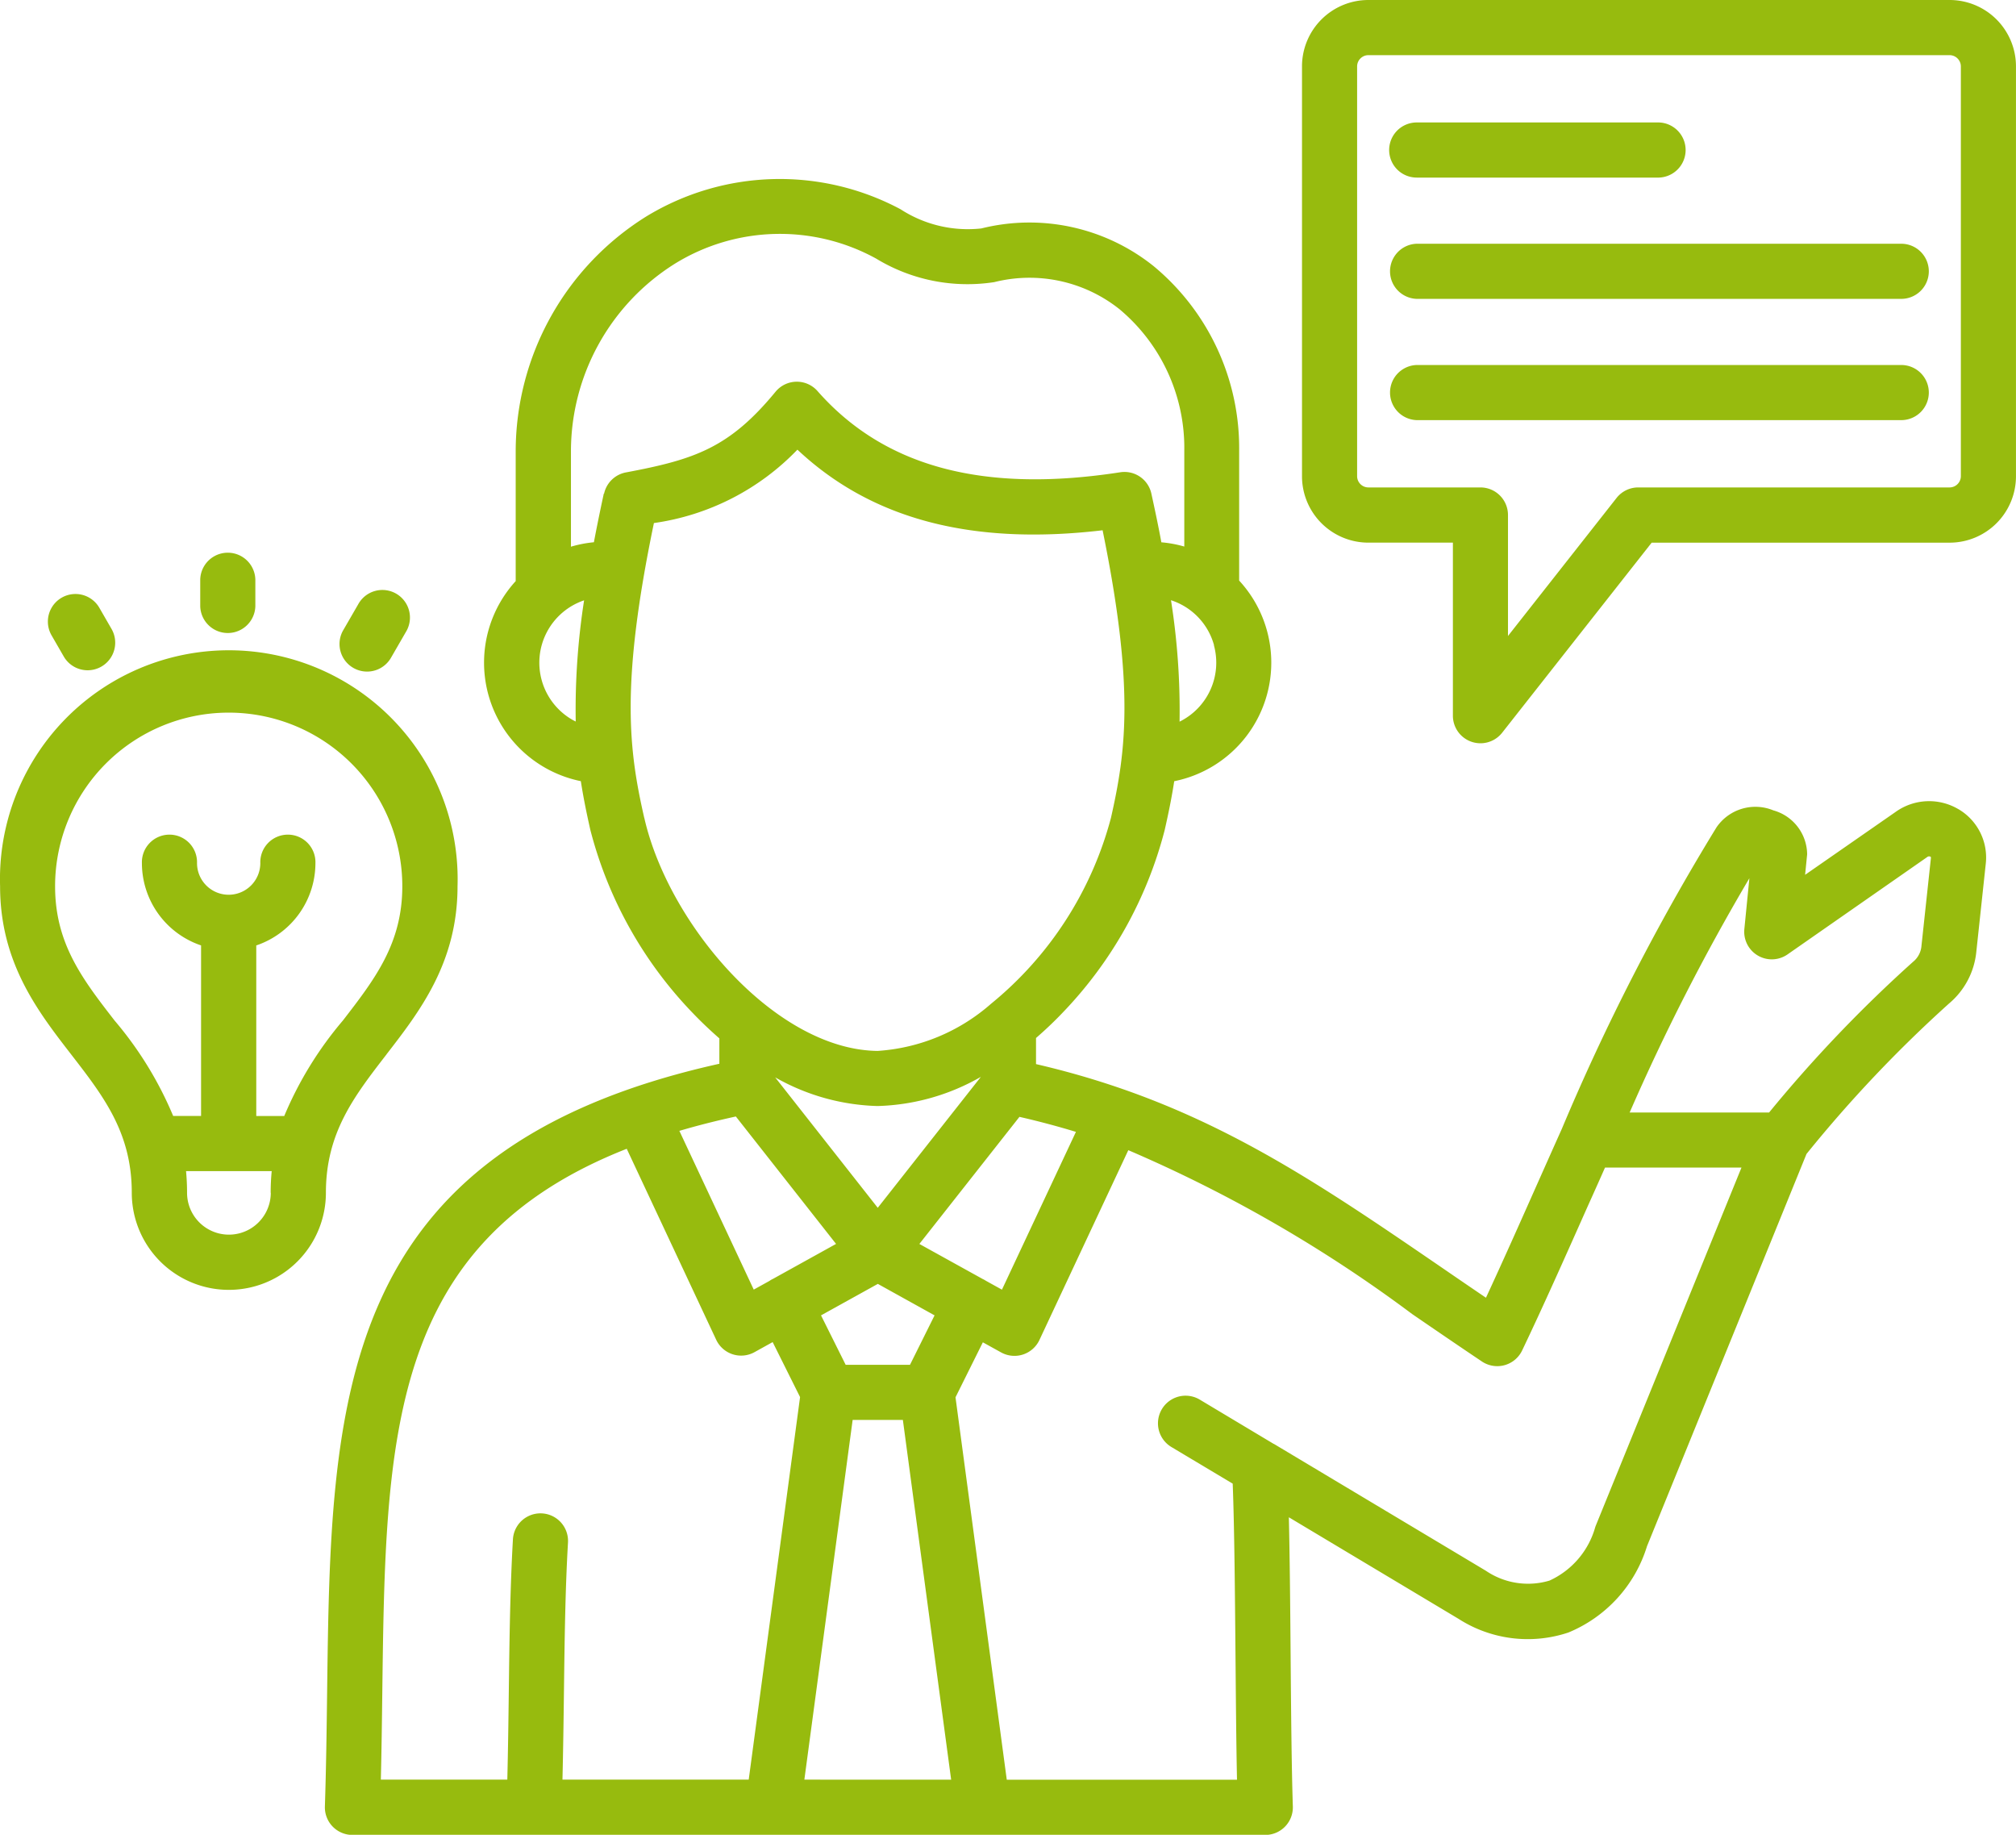 <svg xmlns="http://www.w3.org/2000/svg" width="72.24" height="65.731" viewBox="0 0 72.24 65.731">
  <path id="consultatif" d="M70.174,52.049a2.062,2.062,0,0,0-2.254.1L64.68,54.4l.073-.734a1.651,1.651,0,0,0-1.212-1.575,1.687,1.687,0,0,0-2.037.61A79.7,79.7,0,0,0,55.963,63.5l-.014.031c-.288.642-.571,1.278-.848,1.9-.645,1.452-1.263,2.84-1.857,4.12q-.784-.532-1.529-1.044c-4.84-3.314-8.706-5.961-14.594-7.326v-.935c.317-.275.629-.568.933-.886a14.745,14.745,0,0,0,3.678-6.565c.13-.574.249-1.144.341-1.748A4.332,4.332,0,0,0,44.4,43.859V39.217a8.464,8.464,0,0,0-3.07-6.627,7.119,7.119,0,0,0-6.169-1.346,4.431,4.431,0,0,1-2.892-.686,9.189,9.189,0,0,0-9.119.26,9.929,9.929,0,0,0-4.674,8.4v4.66a4.332,4.332,0,0,0,2.334,7.167c.093.6.212,1.175.342,1.751a14.748,14.748,0,0,0,3.677,6.564c.308.322.624.619.945.9v.909C11.965,64.236,11.851,73.259,11.719,83.676c-.017,1.33-.034,2.7-.08,4.1a.988.988,0,0,0,.988,1.02H45.336a.988.988,0,0,0,.988-1.02c-.046-1.421-.063-3.372-.08-5.438-.014-1.715-.029-3.469-.063-4.922l6.051,3.621.013.007a4.591,4.591,0,0,0,3.954.5,4.9,4.9,0,0,0,2.815-3.09L64.73,64.4a46.872,46.872,0,0,1,5.108-5.39,2.773,2.773,0,0,0,.978-1.862l.336-3.13a2.009,2.009,0,0,0-.977-1.97ZM38.551,63.609,35.9,69.262l-.576-.319a.972.972,0,0,0-.094-.054l-.014-.006-2.275-1.259,3.586-4.553C37.232,63.232,37.9,63.411,38.551,63.609Zm-5.065,6.574-.881,1.771H30.3l-.883-1.771,2.036-1.128Zm-5.712-8.527a7.82,7.82,0,0,0,3.658,1.027h.019a7.844,7.844,0,0,0,3.694-1.045L31.45,66.329ZM43.495,46.175a2.355,2.355,0,0,1-1.23,2.738,25.441,25.441,0,0,0-.307-4.35A2.347,2.347,0,0,1,43.5,46.175ZM20.622,48.906c-.036-.018-.072-.037-.108-.056a2.358,2.358,0,0,1,.413-4.283,25.5,25.5,0,0,0-.3,4.34Zm1.011-8.162c-.133.614-.251,1.193-.355,1.742a4.327,4.327,0,0,0-.822.159V39.218A7.938,7.938,0,0,1,24.192,32.5a7.161,7.161,0,0,1,7.2-.176,6.3,6.3,0,0,0,4.233.843,5.178,5.178,0,0,1,4.488.971,6.476,6.476,0,0,1,2.321,5.078V42.64a4.257,4.257,0,0,0-.822-.152c-.1-.549-.223-1.129-.357-1.743a.987.987,0,0,0-1.116-.766c-4.91.759-8.459-.193-10.85-2.912a.988.988,0,0,0-1.5.025c-1.66,2.018-2.908,2.431-5.362,2.892a.988.988,0,0,0-.784.761Zm1.449,11.614c-.545-2.4-.865-4.727.347-10.56a8.842,8.842,0,0,0,5.142-2.629c2.653,2.492,6.248,3.441,10.936,2.888,1.153,5.644.834,7.934.3,10.3a12.822,12.822,0,0,1-4.294,6.66l-.013.011a6.827,6.827,0,0,1-4.057,1.681c-3.648-.043-7.488-4.521-8.359-8.35Zm3.283,10.7,3.591,4.565-2.262,1.253-.028.013a.968.968,0,0,0-.1.061l-.56.31-2.665-5.687c.638-.188,1.312-.36,2.029-.516Zm.461,23.757H20.152c.026-1.065.04-2.113.053-3.134.024-1.882.046-3.66.145-5.36a.988.988,0,1,0-1.973-.115c-.1,1.745-.124,3.544-.148,5.449-.013,1.03-.027,2.088-.053,3.159H13.644c.026-1.058.039-2.1.052-3.114.116-9.164.206-16.118,8.759-19.485l3.205,6.841a.988.988,0,0,0,1.373.445l.651-.361.982,1.97Zm1.994,0L30.55,73.929h1.8L34.08,86.816Zm28.356-9.091-.015.04a2.992,2.992,0,0,1-1.642,1.921,2.688,2.688,0,0,1-2.278-.353l-7.6-4.547-.009,0-.011-.008L42.987,73.2a.988.988,0,0,0-1.013,1.7l2.195,1.311c.061,1.584.08,3.9.1,6.142.014,1.623.027,3.175.054,4.465H36.073l-1.837-13.7.98-1.97.654.362a.988.988,0,0,0,1.373-.445l3.185-6.8A49.644,49.644,0,0,1,50.6,70.136c.8.548,1.627,1.114,2.5,1.7a.988.988,0,0,0,1.442-.4c.754-1.578,1.538-3.341,2.368-5.206.2-.442.4-.891.6-1.342H62.4ZM69.187,53.807,68.85,56.94a.814.814,0,0,1-.3.575,48.77,48.77,0,0,0-5.16,5.4H58.393a76.971,76.971,0,0,1,4.29-8.392l-.18,1.82a.988.988,0,0,0,1.548.908l5-3.484a.109.109,0,0,1,.117-.018C69.183,53.758,69.191,53.763,69.187,53.807Zm-.074-16.684a.988.988,0,0,1-.988.988H50.763a.988.988,0,0,1,0-1.975H68.125a.988.988,0,0,1,.988.988ZM49.775,28.435a.988.988,0,0,1,.988-.988h8.679a.988.988,0,0,1,0,1.975H50.763a.988.988,0,0,1-.988-.988ZM7.172,44.781v-.964a.988.988,0,0,1,1.975,0v.964a.988.988,0,0,1-1.975,0Zm5.112.877.548-.948a.988.988,0,1,1,1.71.989l-.548.948a.988.988,0,0,1-1.71-.989Zm-10.439.164a.988.988,0,1,1,1.712-.988l.436.756a.988.988,0,1,1-1.712.988ZM69.113,32.779a.988.988,0,0,1-.988.988H50.763a.988.988,0,0,1,0-1.975H68.125a.988.988,0,0,1,.988.988Zm.748-9.719H49.027a2.379,2.379,0,0,0-2.375,2.376V40.122A2.379,2.379,0,0,0,49.027,42.5h3.032v6.2a.988.988,0,0,0,1.764.611l5.359-6.81H69.86a2.379,2.379,0,0,0,2.376-2.376V25.436a2.379,2.379,0,0,0-2.376-2.376Zm.4,17.062a.405.405,0,0,1-.4.4H58.7a.988.988,0,0,0-.776.377l-3.891,4.945V41.51a.988.988,0,0,0-.988-.988H49.027a.405.405,0,0,1-.4-.4V25.436a.405.405,0,0,1,.4-.4H69.861a.405.405,0,0,1,.4.4ZM13.848,60.83c1.192-1.541,2.544-3.288,2.544-6.018A8.2,8.2,0,1,0,0,54.812c0,2.732,1.352,4.478,2.544,6.019,1.167,1.508,2.175,2.81,2.175,4.96a3.478,3.478,0,0,0,6.956,0c0-2.147,1.008-3.451,2.175-4.961ZM9.7,65.791a1.5,1.5,0,1,1-3,0c0-.268-.013-.526-.036-.776H9.733c-.024.25-.037.508-.037.776Zm.489-2.751H9.18V56.93A3.117,3.117,0,0,0,11.3,53.98a.988.988,0,1,0-1.975,0,1.134,1.134,0,0,1-2.268,0,.988.988,0,1,0-1.975,0,3.116,3.116,0,0,0,2.12,2.949v6.109h-1a13.035,13.035,0,0,0-2.1-3.418c-1.143-1.476-2.131-2.752-2.131-4.809a6.221,6.221,0,1,1,12.442,0c0,2.055-.988,3.331-2.13,4.81a13.066,13.066,0,0,0-2.1,3.418Z" transform="translate(0.003 -23.06)" fill="#97bb0e"/>
</svg>
